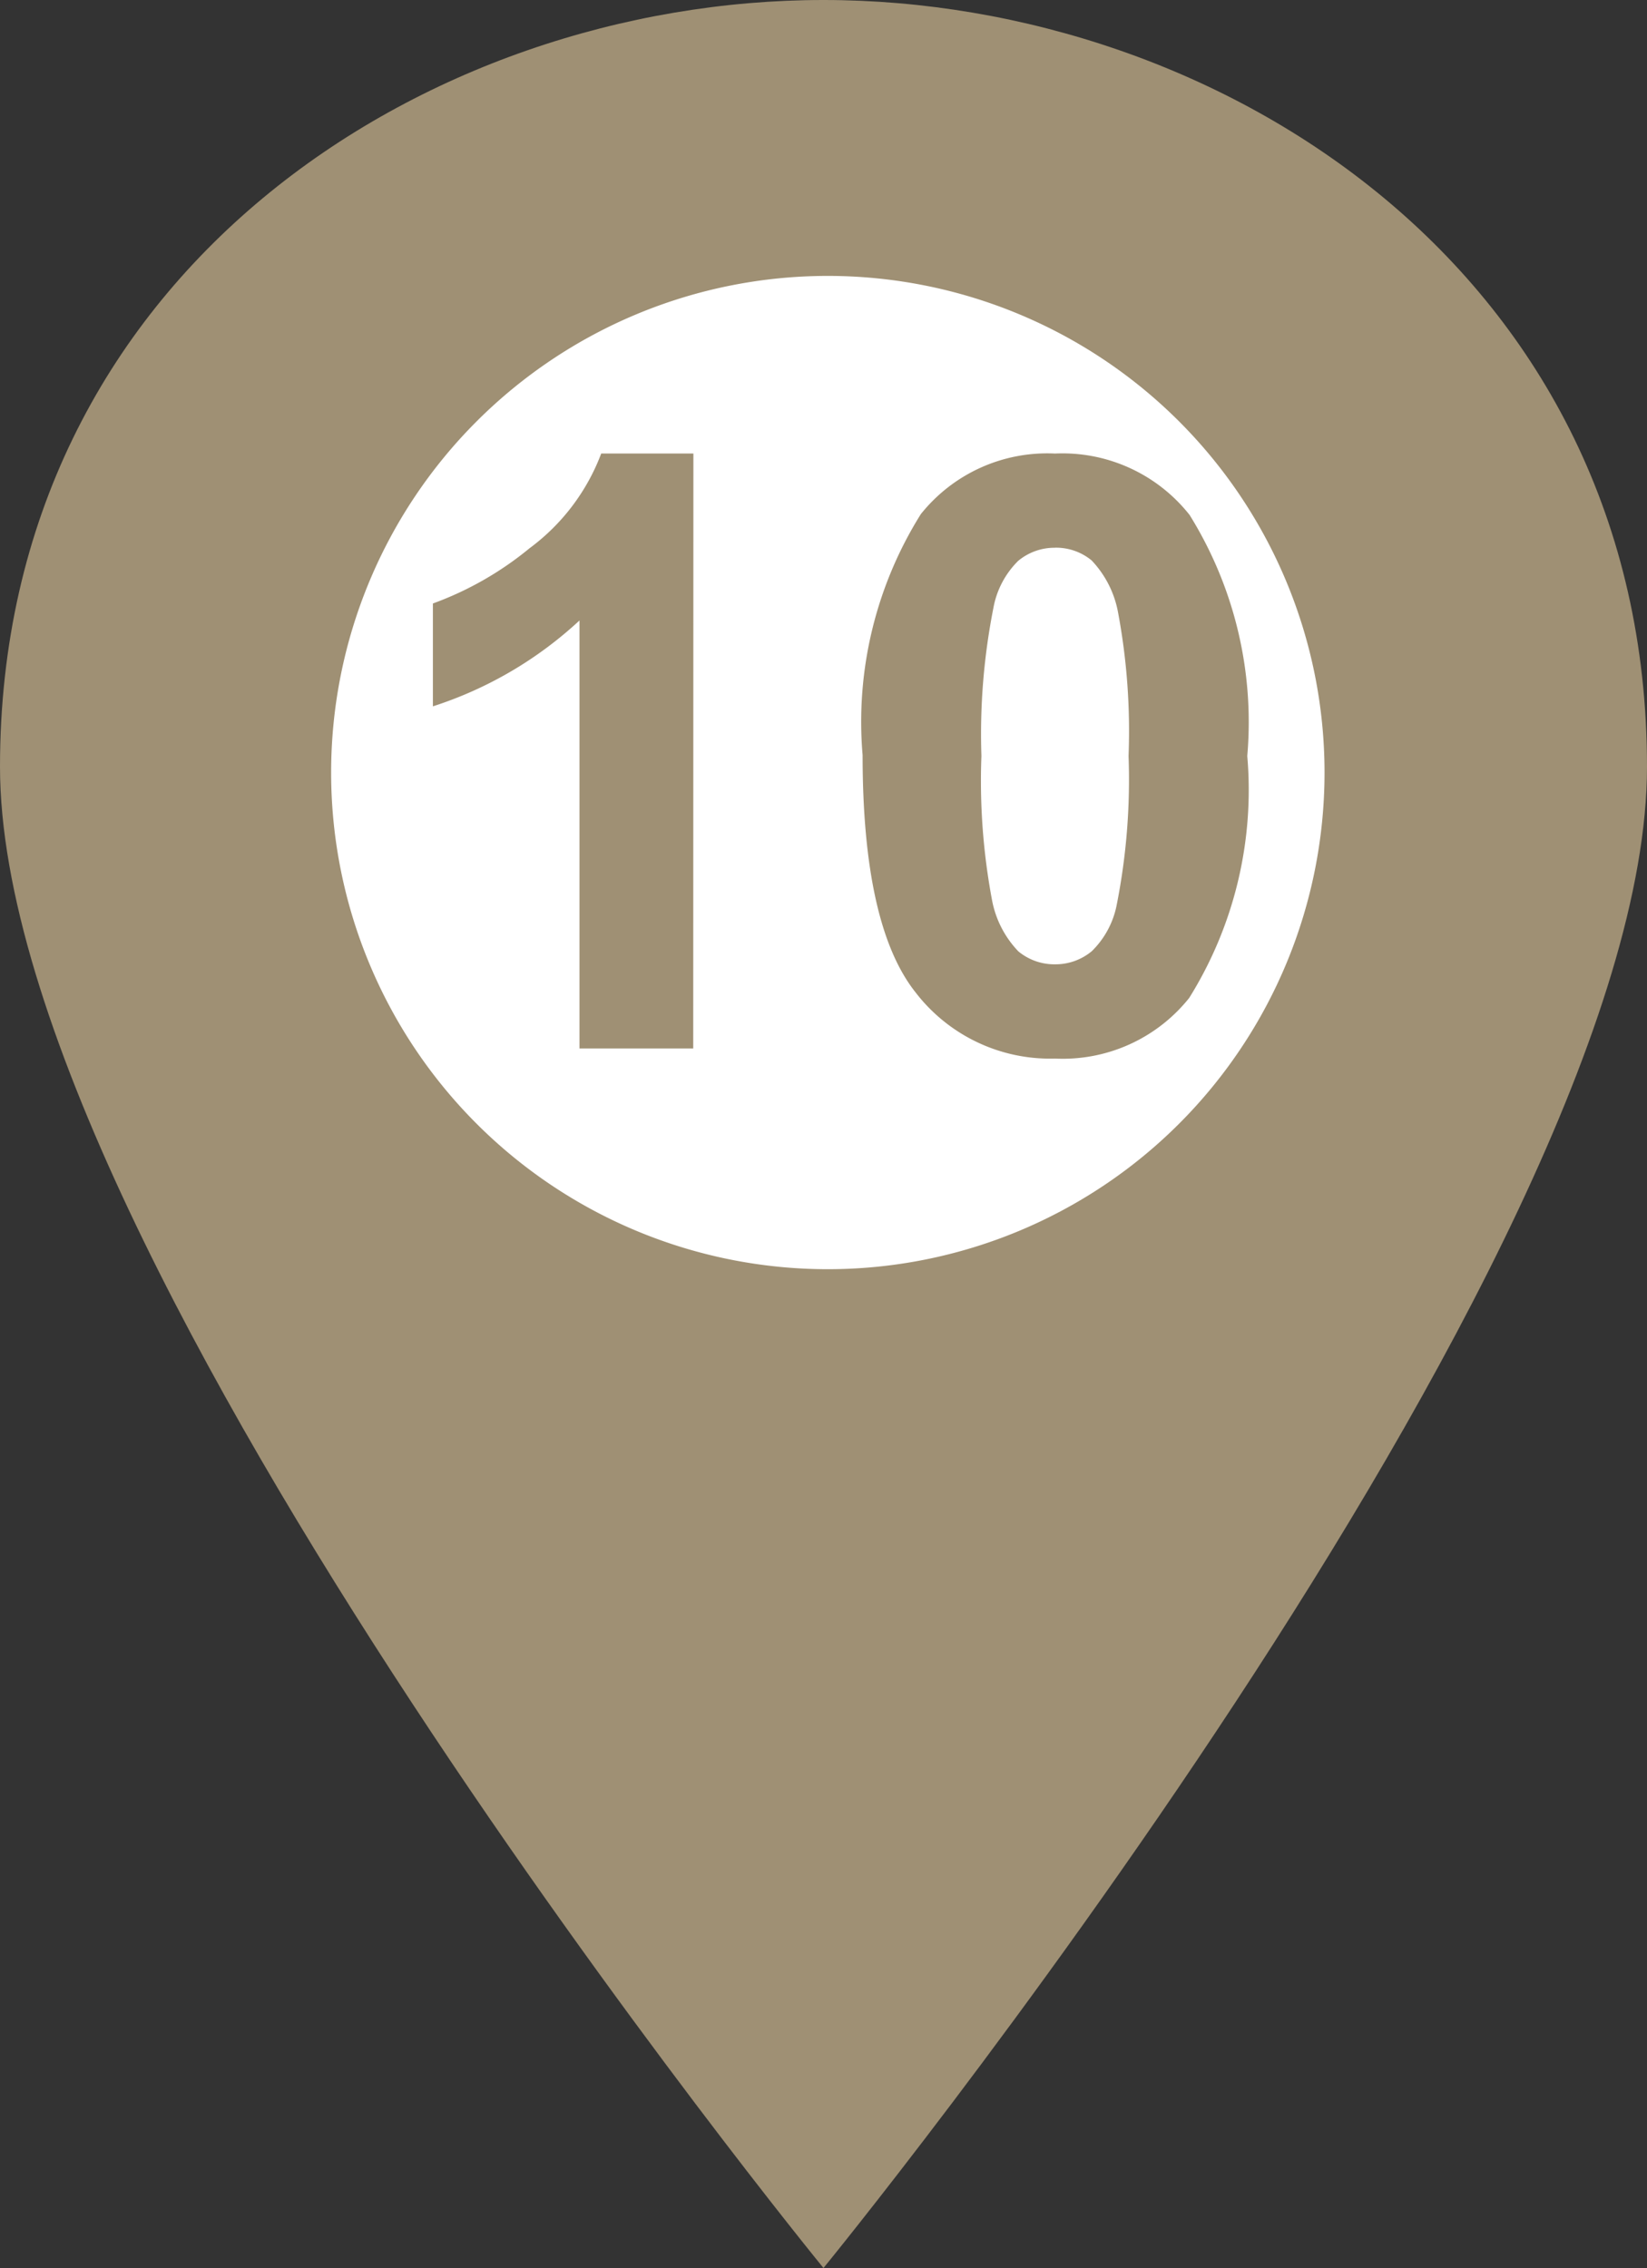 <svg xmlns="http://www.w3.org/2000/svg" width="29.843" height="41.103" viewBox="0 0 29.843 41.103">
  <rect x="0" y="0" width="29.843" height="41.103" fill="#333333" stroke="none"/>
  <g id="グループ_3879" data-name="グループ 3879" transform="translate(-108.157 -2819.252)">
    <g id="コンポーネント_38_38" data-name="コンポーネント 38 – 38" transform="translate(108.157 2819.252)">
      <path id="パス_4216" data-name="パス 4216" d="M0,13.894C0,4.942,7.728,0,14.921,0S29.843,4.942,29.843,13.894,14.921,41.1,14.921,41.1,0,22.846,0,13.894" transform="translate(0 0)" fill="#9f9074"/>
      <path id="パス_4217" data-name="パス 4217" d="M31.188,20.154a9,9,0,1,1-9-9,9,9,0,0,1,9,9" transform="translate(-7.188 -6.154)" fill="#fff"/>
      <path id="パス_7617" data-name="パス 7617" d="M-2.439,0H-4.5V-7.756A7.1,7.1,0,0,1-7.156-6.2V-8.064a5.952,5.952,0,0,0,1.75-1,3.8,3.8,0,0,0,1.3-1.718h1.67ZM4.116-10.781A2.934,2.934,0,0,1,6.555-9.668,7.108,7.108,0,0,1,7.6-5.3,7.124,7.124,0,0,1,6.548-.916,2.929,2.929,0,0,1,4.116.183a3.073,3.073,0,0,1-2.527-1.2Q.63-2.227.63-5.317A7.094,7.094,0,0,1,1.685-9.683,2.929,2.929,0,0,1,4.116-10.781Zm0,1.707a1.028,1.028,0,0,0-.667.238A1.6,1.6,0,0,0,3-7.983,11.769,11.769,0,0,0,2.783-5.3a11.683,11.683,0,0,0,.19,2.6,1.826,1.826,0,0,0,.48.941,1.023,1.023,0,0,0,.663.234,1.028,1.028,0,0,0,.667-.238,1.6,1.6,0,0,0,.454-.853A11.665,11.665,0,0,0,5.449-5.3a11.683,11.683,0,0,0-.19-2.6,1.851,1.851,0,0,0-.48-.945A1.014,1.014,0,0,0,4.116-9.075Z" transform="translate(15 19)" fill="#9f9074"/>
    </g>
  </g>
</svg>
